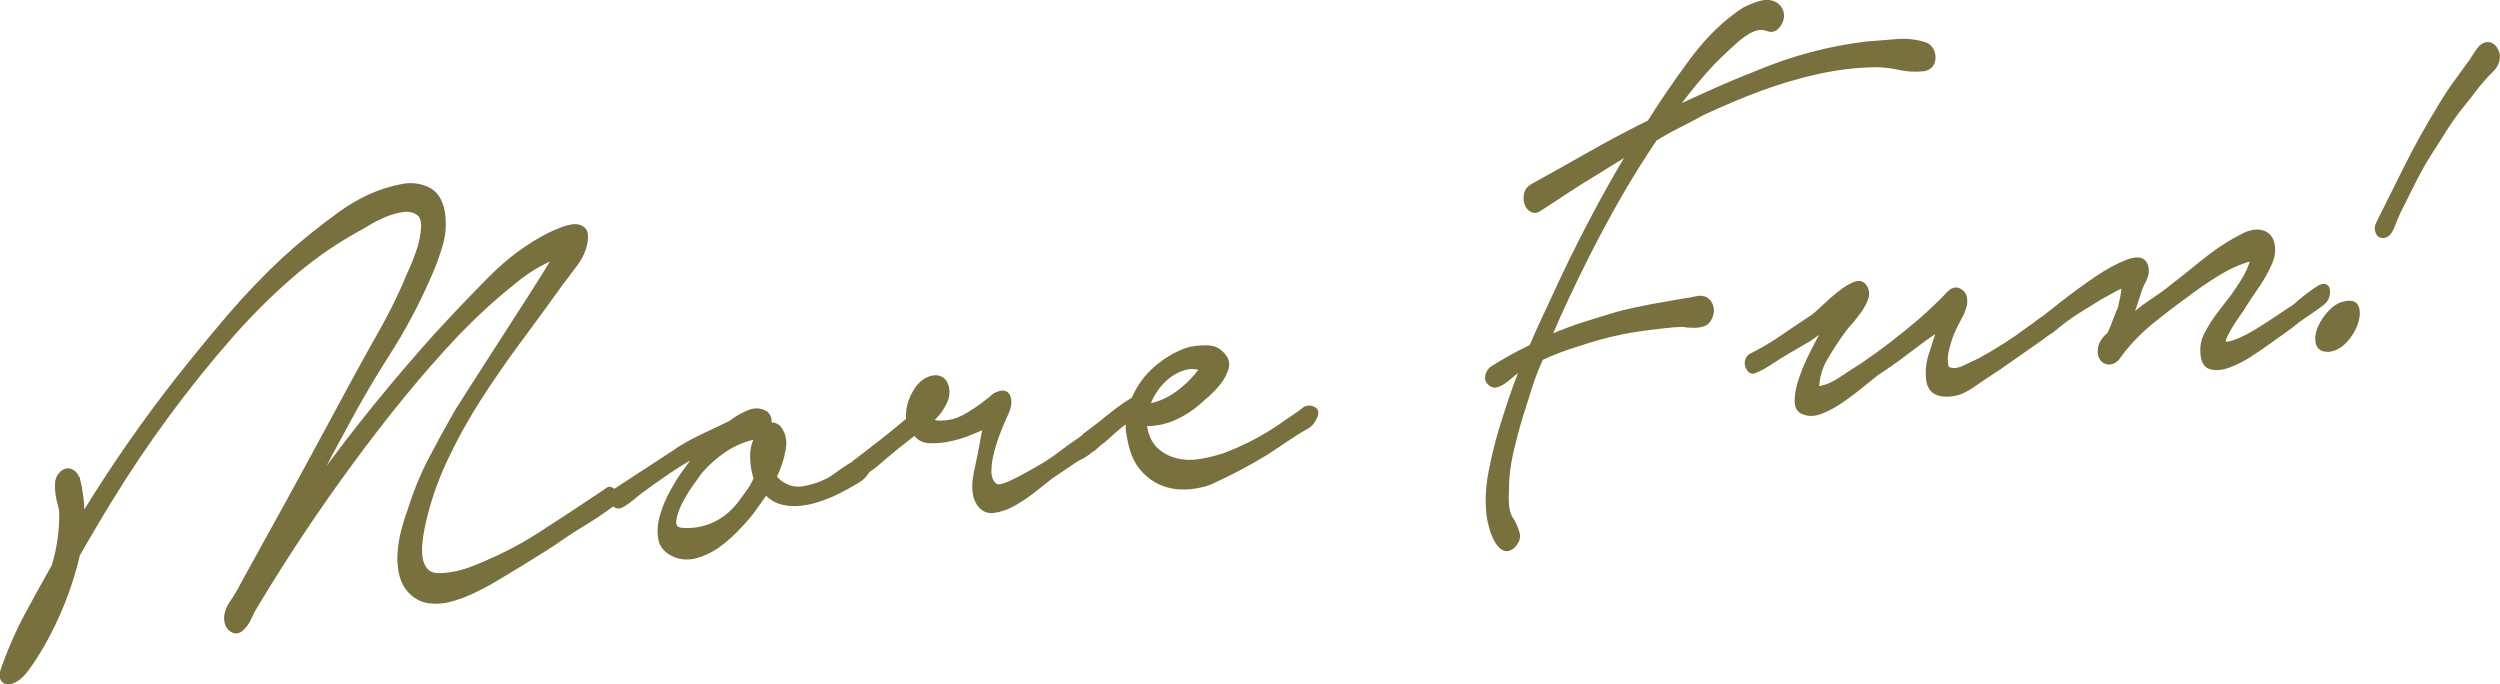 <?xml version="1.0" encoding="UTF-8"?>
<svg id="Layer_2" data-name="Layer 2" xmlns="http://www.w3.org/2000/svg" viewBox="0 0 257.08 70.37">
  <defs>
    <style>
      .cls-1 {
        fill: #78703d;
        stroke: #78703d;
        stroke-miterlimit: 10;
        stroke-width: .34px;
      }
    </style>
  </defs>
  <g id="main">
    <g>
      <path class="cls-1" d="M8.05,49.2c.3,1.21,.46,2.46,.47,3.76,1.5-2.46,3.07-4.87,4.7-7.21,1.63-2.35,3.33-4.64,5.08-6.87,1.72-2.17,3.46-4.3,5.24-6.38,1.78-2.08,3.66-4.04,5.63-5.88,1.76-1.61,3.67-3.16,5.73-4.65,2.06-1.49,4.16-2.44,6.31-2.85,.97-.22,1.89-.13,2.75,.26,.87,.39,1.41,1.22,1.63,2.49,.17,1.17,.08,2.35-.29,3.54-.37,1.19-.81,2.33-1.31,3.42-1.17,2.63-2.51,5.14-4.04,7.52-1.53,2.39-2.96,4.83-4.29,7.32-.54,1-1.07,1.98-1.6,2.95-.52,.97-1.01,1.95-1.47,2.94,1.92-2.67,3.9-5.25,5.93-7.75,2.03-2.5,4.11-4.94,6.25-7.32,1.76-1.92,3.61-3.87,5.56-5.84,1.95-1.97,4.02-3.5,6.21-4.59,.29-.14,.66-.3,1.1-.48,.44-.18,.87-.3,1.29-.35,.42-.05,.77,.04,1.05,.27,.28,.23,.37,.66,.29,1.29-.12,.84-.49,1.67-1.09,2.46-.61,.8-1.12,1.48-1.54,2.05-1.34,1.87-2.73,3.77-4.17,5.71-1.44,1.94-2.82,3.93-4.14,5.98-1.32,2.05-2.5,4.19-3.54,6.41-1.04,2.23-1.81,4.53-2.3,6.93-.12,.59-.2,1.15-.24,1.7-.04,.55-.02,1.05,.07,1.51,.09,.46,.28,.84,.58,1.14,.3,.3,.74,.44,1.33,.43,1.14-.03,2.31-.29,3.51-.77,1.2-.48,2.35-.99,3.44-1.54,1.09-.54,2.19-1.17,3.28-1.87,1.09-.7,2.16-1.4,3.21-2.09l3.15-2.09c.21-.13,.41-.27,.6-.42,.19-.15,.39-.14,.6,.04,.25,.13,.37,.37,.35,.74-.02,.37-.15,.64-.41,.83-1.01,.74-2.02,1.42-3.03,2.03-1.01,.61-2,1.26-2.96,1.95-1.09,.7-2.2,1.39-3.31,2.07-1.11,.68-2.22,1.34-3.31,1.99-.59,.33-1.23,.65-1.92,.97-.69,.32-1.4,.57-2.11,.76-.72,.19-1.42,.25-2.12,.17-.7-.07-1.32-.36-1.87-.87-.51-.46-.86-1.04-1.06-1.74-.19-.7-.27-1.45-.23-2.23,.04-.78,.16-1.57,.36-2.38,.21-.8,.43-1.53,.68-2.18,.58-1.88,1.31-3.66,2.18-5.32s1.77-3.3,2.69-4.91c.17-.28,.66-1.05,1.47-2.31,.82-1.26,1.74-2.71,2.79-4.34,1.04-1.63,2.1-3.27,3.17-4.93,1.07-1.66,1.93-3.04,2.6-4.16-.67,.29-1.34,.63-1.99,1.01-.65,.39-1.27,.83-1.86,1.31-1.09,.86-2.14,1.75-3.15,2.67-1.01,.92-1.99,1.88-2.96,2.88-1.93,2.05-3.78,4.16-5.56,6.34-1.78,2.18-3.53,4.44-5.24,6.77-3.56,4.83-6.86,9.79-9.91,14.87-.21,.34-.42,.74-.62,1.2-.21,.47-.48,.85-.82,1.15-.34,.3-.68,.34-1.04,.12-.36-.22-.56-.58-.61-1.1-.05-.57,.16-1.19,.62-1.86,.46-.68,.79-1.24,1-1.68l2.57-4.66c1.54-2.78,3.07-5.55,4.57-8.33,1.5-2.77,3-5.54,4.5-8.32,.88-1.61,1.76-3.21,2.66-4.79,.9-1.58,1.72-3.23,2.47-4.92,.12-.33,.34-.83,.65-1.52,.31-.69,.58-1.39,.81-2.12,.23-.73,.36-1.43,.4-2.11,.04-.68-.11-1.15-.45-1.43-.42-.31-.93-.43-1.52-.36-.59,.07-1.2,.23-1.83,.49-.63,.26-1.24,.56-1.83,.92-.59,.36-1.07,.63-1.45,.83-2.31,1.31-4.52,2.88-6.62,4.72-2.1,1.83-4.11,3.85-6.04,6.05-4.52,5.16-8.65,10.75-12.36,16.8-.58,.95-1.15,1.89-1.69,2.81-.54,.92-1.09,1.85-1.63,2.8-.49,2.13-1.21,4.24-2.14,6.33-.94,2.08-1.97,3.89-3.1,5.43-.38,.51-.75,.88-1.13,1.11-.38,.23-.7,.32-.98,.27-.28-.05-.46-.21-.54-.48-.09-.28,0-.71,.25-1.31,.66-1.84,1.44-3.6,2.34-5.26,.9-1.66,1.8-3.3,2.72-4.92,.54-1.72,.8-3.55,.79-5.46,0-.26-.06-.56-.16-.92-.11-.35-.18-.72-.23-1.1-.04-.38-.06-.75-.04-1.09,.02-.34,.15-.65,.41-.94,.33-.35,.68-.46,1.04-.32,.36,.14,.6,.41,.73,.81Z"/>
      <path class="cls-1" d="M69.86,46.08c.84-.51,1.71-.98,2.62-1.4,.9-.42,1.78-.83,2.62-1.25,.55-.43,1.15-.78,1.83-1.07,.67-.29,1.29-.26,1.84,.09,.34,.27,.47,.67,.39,1.2,.29-.09,.59-.02,.89,.21,.55,.61,.75,1.39,.58,2.34-.16,.95-.47,1.9-.93,2.83,.17,.24,.42,.47,.76,.69,.68,.44,1.42,.58,2.22,.44,.8-.15,1.56-.39,2.27-.74,.21-.08,.53-.27,.95-.58,.42-.31,.85-.61,1.29-.89,.44-.29,.85-.49,1.23-.61s.63-.04,.76,.26c.17,.4,.15,.75-.06,1.06-.21,.31-.49,.58-.85,.8-.36,.22-.73,.44-1.1,.64-.38,.2-.63,.34-.76,.4-.63,.33-1.29,.62-1.99,.86-.69,.24-1.38,.4-2.05,.48-.67,.08-1.33,.04-1.96-.12s-1.18-.49-1.65-1.01l-1.38,1.95c-.5,.63-1.07,1.27-1.7,1.91-.63,.65-1.29,1.2-1.98,1.68-.69,.47-1.42,.8-2.18,1-.76,.19-1.48,.15-2.15-.13-.85-.37-1.35-.92-1.5-1.65-.15-.73-.1-1.53,.14-2.39,.25-.86,.6-1.71,1.06-2.54,.46-.83,.9-1.53,1.32-2.1l1.19-1.62c-.97,.53-1.91,1.11-2.84,1.74-.92,.63-1.85,1.28-2.77,1.96-.17,.12-.38,.29-.63,.5-.25,.21-.5,.41-.76,.6-.25,.19-.49,.33-.72,.44-.23,.1-.43,.09-.6-.05-.3-.17-.42-.44-.38-.81,.04-.37,.19-.64,.44-.83l6.56-4.28Zm2.17,2.47c-.17,.23-.47,.65-.91,1.27-.44,.62-.83,1.27-1.16,1.93-.33,.66-.53,1.27-.59,1.82-.06,.55,.21,.85,.8,.88,1.1,.08,2.14-.1,3.13-.53,.99-.43,1.88-1.13,2.68-2.11,.33-.45,.65-.88,.94-1.28,.29-.4,.54-.84,.75-1.33-.22-.65-.34-1.36-.36-2.14-.03-.78,.13-1.47,.46-2.08-1.18,.24-2.24,.68-3.19,1.31-.94,.63-1.79,1.38-2.55,2.25Z"/>
      <path class="cls-1" d="M87.94,47.44c.88-.68,1.75-1.35,2.61-2.02,.86-.67,1.79-1.43,2.8-2.28-.09-.97,.15-1.94,.71-2.89,.56-.95,1.29-1.45,2.17-1.5,.59,.03,.97,.35,1.15,.95,.17,.6,.09,1.21-.24,1.82-.33,.66-.77,1.23-1.32,1.71,.3,.17,.66,.23,1.08,.18,.89,0,1.81-.3,2.78-.91,.97-.61,1.83-1.24,2.58-1.9,.76-.4,1.24-.35,1.46,.14,.21,.49,.13,1.13-.24,1.9-.21,.44-.45,1-.72,1.68-.27,.68-.5,1.37-.68,2.07-.19,.7-.29,1.36-.3,1.98-.02,.62,.14,1.1,.48,1.42,.21,.29,.77,.22,1.68-.2,.9-.42,2.11-1.08,3.63-1.99,.5-.32,1.02-.68,1.54-1.08,.52-.4,1.06-.79,1.61-1.16,.13-.07,.32-.21,.57-.42,.25-.21,.49-.37,.72-.48,.23-.11,.44-.13,.63-.07,.19,.06,.29,.32,.29,.78,0,.26-.09,.5-.28,.73-.19,.23-.4,.44-.63,.62-.23,.18-.47,.34-.72,.47-.25,.13-.44,.24-.57,.3l-2.65,1.79c-.46,.37-1.04,.82-1.73,1.37-.69,.55-1.4,1.02-2.11,1.42-.72,.4-1.41,.63-2.08,.71-.68,.08-1.2-.19-1.59-.82-.21-.34-.34-.72-.39-1.16-.05-.44-.04-.88,.02-1.33,.06-.45,.14-.9,.25-1.35,.1-.45,.19-.89,.28-1.32l.49-2.63c-.21,.08-.64,.26-1.29,.54-.65,.29-1.36,.51-2.12,.68s-1.49,.24-2.18,.22c-.7-.02-1.22-.3-1.56-.83-.71,.55-1.3,1.01-1.76,1.38-.46,.37-.93,.76-1.42,1.18-.48,.42-.87,.75-1.17,.99-.25,.13-.55,.36-.88,.69-.34,.33-.63,.4-.88,.22-.25-.18-.38-.45-.39-.81,0-.36,.12-.64,.38-.82Z"/>
      <path class="cls-1" d="M111.67,44.62c.76-.56,1.54-1.17,2.36-1.84,.82-.67,1.65-1.26,2.49-1.77,.54-1.26,1.31-2.32,2.32-3.19,1.01-.87,2.08-1.5,3.22-1.9,.59-.17,1.27-.25,2.06-.24,.78,.01,1.38,.33,1.81,.95,.3,.38,.37,.81,.23,1.3-.15,.48-.4,.96-.75,1.41-.36,.46-.75,.88-1.19,1.27-.44,.39-.77,.67-.98,.86-.76,.66-1.59,1.19-2.49,1.58-.9,.39-1.82,.59-2.75,.6l-.25,.03c.18,1.12,.56,1.96,1.16,2.51,.59,.55,1.29,.92,2.1,1.11,.8,.19,1.64,.21,2.5,.05,.86-.15,1.65-.35,2.37-.59,1.01-.38,2-.82,2.97-1.32,.97-.5,1.91-1.07,2.84-1.7,.42-.31,.85-.61,1.29-.89,.44-.29,.85-.58,1.23-.89,.29-.14,.6-.12,.92,.05,.32,.17,.35,.5,.1,1-.21,.44-.5,.76-.88,.96-.38,.2-.71,.4-1.01,.59l-3.15,2.09c-1.93,1.16-3.85,2.17-5.74,3.02-.84,.31-1.7,.47-2.56,.5-.87,.02-1.67-.11-2.41-.42-.74-.3-1.41-.78-2-1.44-.6-.66-1.02-1.54-1.28-2.65-.09-.4-.16-.81-.23-1.22-.07-.41-.06-.8,.02-1.17-.46,.32-.91,.67-1.35,1.06-.44,.39-.83,.73-1.16,1.03-.21,.13-.48,.36-.82,.68-.34,.33-.67,.38-1.01,.16-.25-.18-.37-.45-.35-.81,.02-.36,.15-.61,.41-.75Zm6.44-2.94c1.01-.17,1.99-.6,2.93-1.28,.95-.68,1.77-1.51,2.48-2.47-.59-.19-1.17-.2-1.74-.03-.57,.17-1.1,.44-1.58,.81-.48,.37-.91,.82-1.29,1.36-.38,.54-.65,1.08-.81,1.61Z"/>
      <path class="cls-1" d="M157.52,19.1c2.02-1.12,4.02-2.24,5.99-3.36,1.98-1.12,3.99-2.19,6.06-3.21,1.34-2.13,2.81-4.28,4.42-6.44,1.61-2.16,3.38-3.88,5.32-5.15,.25-.13,.56-.27,.92-.42,.36-.15,.7-.25,1.04-.32,.34-.07,.67-.05,.98,.04,.32,.09,.58,.28,.79,.57,.34,.53,.33,1.09-.02,1.68-.36,.59-.81,.76-1.36,.51-.34-.12-.69-.12-1.04-.03-.36,.1-.73,.27-1.1,.52-.38,.25-.74,.53-1.07,.83-.34,.3-.63,.57-.88,.81-.97,.89-1.87,1.83-2.7,2.81-.84,.98-1.65,2.01-2.45,3.09,1.35-.63,2.69-1.24,4.04-1.84,1.35-.6,2.69-1.16,4.04-1.69,1.89-.79,3.8-1.45,5.71-1.96,1.92-.51,3.84-.88,5.78-1.11,1.01-.07,2.01-.15,3-.24,.99-.09,1.97,.01,2.94,.31,.25,.07,.47,.23,.64,.47,.17,.24,.27,.51,.29,.82,.02,.31-.04,.59-.18,.84-.15,.25-.41,.43-.79,.52-.89,.1-1.74,.06-2.56-.12-.82-.19-1.64-.28-2.44-.29-1.01,.02-2.01,.08-3,.2-.99,.12-1.97,.29-2.94,.5-2.02,.45-4,1.03-5.94,1.75-1.94,.72-3.87,1.54-5.81,2.44-.84,.46-1.67,.9-2.49,1.31-.82,.41-1.65,.87-2.49,1.39-1.3,1.92-2.52,3.88-3.67,5.88-1.15,2-2.26,4.08-3.35,6.23-.67,1.32-1.32,2.67-1.97,4.05-.65,1.37-1.26,2.75-1.84,4.11,1.14-.5,2.28-.93,3.44-1.3,1.16-.37,2.33-.73,3.51-1.08,1.09-.29,2.21-.53,3.35-.75,1.14-.21,2.28-.41,3.41-.6,.38-.05,.85-.13,1.42-.25,.57-.12,1,.04,1.3,.47,.25,.39,.32,.81,.2,1.26-.12,.46-.35,.78-.69,.98-.34,.14-.72,.22-1.14,.21-.42,0-.8-.03-1.14-.1-.59,.02-1.18,.06-1.77,.13-.59,.07-1.18,.14-1.77,.21-1.22,.15-2.41,.35-3.57,.62-1.16,.27-2.33,.6-3.51,1-1.43,.43-2.74,.92-3.91,1.48-.46,.99-.84,1.98-1.15,2.98-.31,1-.63,2.01-.96,3.03-.37,1.24-.7,2.5-.99,3.78-.29,1.28-.43,2.57-.42,3.86-.04,.57-.02,1.13,.04,1.67,.07,.54,.25,.99,.55,1.38,.21,.39,.39,.81,.51,1.26,.13,.45-.04,.91-.5,1.38-.38,.3-.72,.37-1.01,.2-.3-.17-.55-.45-.76-.84-.21-.39-.39-.82-.52-1.3-.13-.48-.22-.87-.26-1.18-.18-1.43-.12-2.9,.16-4.42,.29-1.51,.64-2.97,1.05-4.37,.33-1.08,.67-2.14,1.02-3.2,.35-1.05,.74-2.1,1.15-3.13-.21,.08-.45,.24-.73,.48-.27,.24-.55,.47-.82,.68-.27,.21-.56,.38-.85,.49-.3,.11-.55,.08-.76-.1-.3-.22-.43-.49-.38-.81,.04-.32,.19-.59,.44-.83,1.26-.82,2.63-1.58,4.1-2.28,.54-1.26,1.1-2.5,1.69-3.74,.58-1.24,1.17-2.49,1.75-3.75,1-2.09,2.05-4.17,3.16-6.25,1.1-2.08,2.26-4.12,3.47-6.13l-3.59,2.22c-.97,.58-1.9,1.17-2.81,1.77-.9,.6-1.8,1.19-2.68,1.76-.34,.25-.64,.3-.92,.15-.28-.15-.47-.38-.57-.71-.11-.32-.12-.66-.04-1.01,.08-.35,.29-.62,.63-.81Z"/>
      <path class="cls-1" d="M180.06,36.51c1.09-.54,2.17-1.18,3.22-1.9,1.05-.72,2.1-1.43,3.15-2.12,.25-.19,.64-.53,1.16-1.03,.52-.5,1.06-.97,1.6-1.4,.55-.43,1.06-.73,1.55-.92,.48-.19,.85-.06,1.11,.37,.21,.39,.25,.79,.1,1.19-.15,.41-.36,.82-.66,1.25-.29,.42-.61,.82-.94,1.2-.34,.38-.59,.68-.75,.91-.63,.85-1.23,1.78-1.82,2.78-.59,1-.87,2.02-.87,3.06,.76-.09,1.56-.42,2.4-.99,.84-.57,1.58-1.04,2.21-1.43,2.02-1.38,4.01-2.91,5.98-4.6,1.09-.96,2.08-1.91,2.96-2.84,.38-.36,.77-.4,1.17-.14,.4,.26,.56,.71,.48,1.34-.08,.48-.26,.95-.53,1.42-.27,.47-.51,.96-.72,1.45-.21,.44-.4,1.03-.59,1.78-.19,.75-.19,1.4-.02,1.95,.47,.26,1.03,.23,1.71-.09,.67-.31,1.22-.57,1.64-.78,1.81-.99,3.49-2.07,5.04-3.24,.29-.19,.66-.45,1.1-.79,.44-.34,.77-.26,.98,.23,.21,.44,.18,.79-.09,1.06-.27,.27-.56,.49-.85,.69l-4.16,2.91c-.88,.57-1.85,1.22-2.9,1.94-1.05,.72-2.1,.99-3.16,.8-.76-.17-1.2-.65-1.31-1.44-.11-.79-.06-1.56,.14-2.31l.93-2.91c-1.09,.75-2.15,1.53-3.18,2.32-1.03,.8-2.09,1.54-3.18,2.25-.46,.37-1.01,.81-1.64,1.32-.63,.52-1.29,1.01-1.98,1.48-.69,.47-1.38,.84-2.05,1.1-.67,.26-1.26,.29-1.77,.09-.51-.15-.77-.52-.8-1.11-.03-.59,.09-1.29,.33-2.1,.25-.81,.6-1.68,1.06-2.62,.46-.94,.94-1.85,1.44-2.74l-1.51,1.04c-1.72,.98-2.96,1.73-3.72,2.23-.76,.51-1.35,.83-1.77,.99-.25,.13-.45,.13-.6,0-.15-.14-.25-.31-.32-.51-.06-.2-.07-.41,0-.62,.06-.21,.2-.39,.41-.52Z"/>
      <path class="cls-1" d="M209.6,33.08c.46-.37,1.26-.99,2.39-1.88,1.13-.89,2.3-1.74,3.5-2.56,1.2-.82,2.3-1.41,3.31-1.79,1.01-.38,1.64-.25,1.9,.4,.17,.5,.12,1.01-.15,1.54-.27,.53-.47,1-.59,1.43l-.75,2.27c.54-.48,1.09-.91,1.64-1.28,.55-.38,1.09-.75,1.64-1.13,1.34-1.04,2.73-2.14,4.16-3.3,1.43-1.15,2.88-2.08,4.35-2.77,.55-.22,1.03-.29,1.45-.21,.42,.08,.75,.27,.98,.58,.23,.31,.35,.74,.36,1.28s-.16,1.15-.5,1.81c-.38,.77-.78,1.47-1.22,2.09-.44,.62-.89,1.3-1.35,2.03-.08,.17-.23,.39-.44,.67-.21,.29-.43,.61-.66,.97-.23,.36-.44,.73-.63,1.09-.19,.36-.3,.67-.34,.94,.3,.07,.67,.03,1.11-.13,.44-.16,.88-.35,1.33-.59,.44-.23,.86-.48,1.26-.73,.4-.25,.7-.45,.91-.58l2.58-1.71c.17-.12,.39-.31,.66-.55,.27-.24,.56-.47,.85-.68,.29-.22,.58-.42,.85-.61,.27-.19,.49-.29,.66-.31,.38-.04,.57,.17,.57,.63,0,.47-.16,.85-.5,1.15-.38,.3-.78,.6-1.2,.88-.42,.28-.86,.58-1.32,.9-.59,.49-1.16,.92-1.7,1.29-.55,.38-1.11,.78-1.7,1.21-.34,.25-.87,.61-1.61,1.09-.74,.48-1.47,.85-2.21,1.12-.74,.27-1.38,.32-1.93,.15-.55-.17-.83-.77-.83-1.81,0-.52,.1-1,.31-1.44,.21-.44,.45-.87,.72-1.29,.27-.42,.56-.83,.88-1.23,.31-.4,.6-.77,.85-1.11,.25-.29,.67-.88,1.26-1.78,.58-.9,.96-1.72,1.12-2.47-1.14,.29-2.28,.79-3.44,1.5-1.16,.71-2.22,1.43-3.18,2.17-1.22,.87-2.48,1.84-3.78,2.9-1.3,1.06-2.43,2.27-3.39,3.63-.21,.23-.43,.38-.66,.43-.23,.05-.45,.03-.67-.08-.21-.1-.37-.28-.48-.53-.11-.25-.12-.58-.04-1.01,.12-.48,.44-.93,.94-1.36,.21-.44,.42-.94,.62-1.51,.21-.57,.35-.91,.44-1.02,.08-.37,.16-.76,.25-1.16,.08-.4,.14-.81,.18-1.23-.46,.21-.93,.45-1.39,.71-.46,.26-.82,.46-1.07,.59-.59,.38-1.18,.75-1.77,1.1-.59,.36-1.18,.75-1.76,1.18-.34,.25-.64,.49-.91,.73-.27,.24-.58,.46-.91,.65-.25,.19-.49,.25-.73,.2s-.41-.15-.54-.29c-.13-.14-.18-.33-.16-.56,.02-.24,.18-.45,.47-.64Z"/>
      <path class="cls-1" d="M241.33,31.11c.63-.08,1,.13,1.11,.61,.11,.48,.05,1.03-.18,1.66-.23,.62-.59,1.2-1.1,1.73-.5,.53-1.07,.83-1.7,.9-.63,.02-1.01-.2-1.14-.68-.13-.48-.07-1.02,.18-1.62,.25-.6,.63-1.16,1.13-1.69,.5-.53,1.07-.83,1.7-.9Zm3.18-8.16c.96-1.93,1.93-3.87,2.91-5.83,.98-1.96,2.03-3.86,3.16-5.71,.54-.95,1.11-1.83,1.69-2.65,.59-.82,1.19-1.66,1.82-2.51,.21-.34,.45-.7,.72-1.1,.27-.39,.58-.61,.91-.65,.38-.04,.7,.14,.95,.55,.26,.41,.3,.86,.13,1.35-.12,.33-.31,.61-.56,.85-.25,.24-.5,.5-.75,.79-.38,.41-.73,.84-1.07,1.29-.34,.46-.69,.91-1.07,1.37-.67,.81-1.29,1.66-1.85,2.56-.56,.9-1.14,1.8-1.72,2.7-.59,.95-1.12,1.91-1.6,2.87-.48,.97-.97,1.94-1.47,2.94-.17,.33-.37,.82-.62,1.48-.25,.65-.56,1-.94,1.05-.34,.04-.57-.1-.7-.42-.13-.32-.11-.62,.06-.9Z"/>
    </g>
  </g>
</svg>